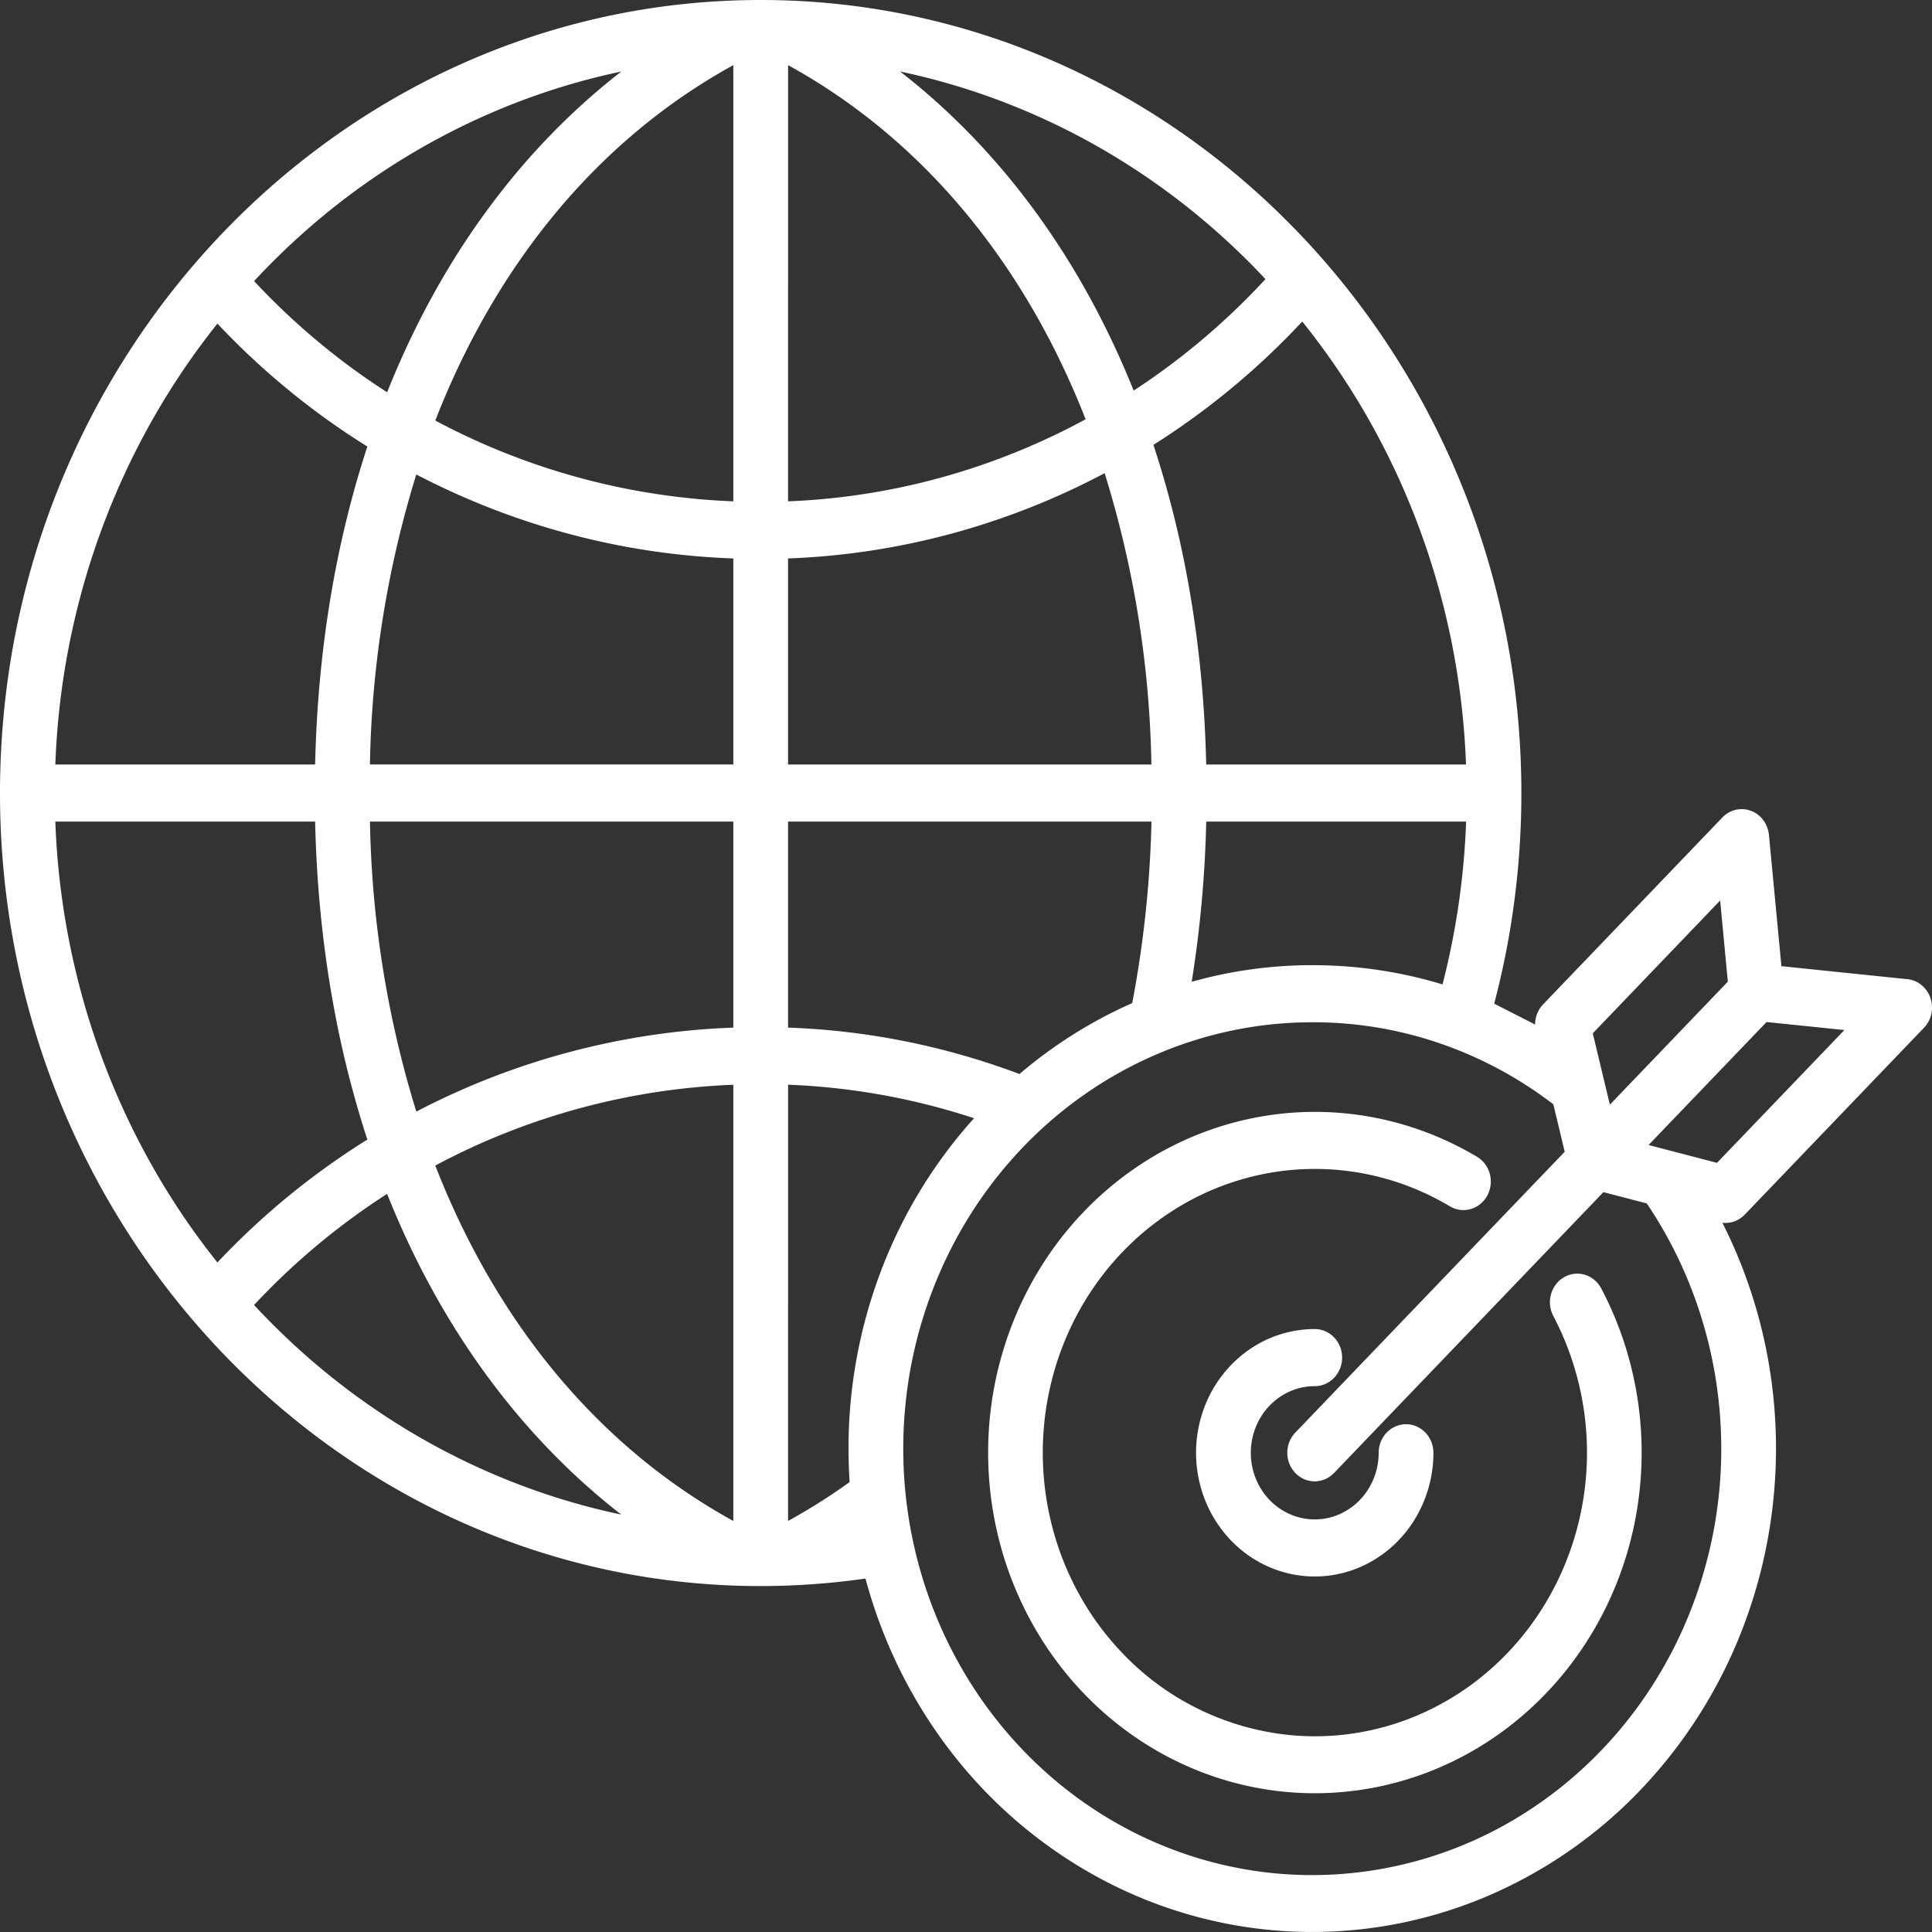 <svg xmlns="http://www.w3.org/2000/svg" width="55" height="55" fill="#fff" xmlns:v="https://vecta.io/nano"><rect width="100%" height="100%" fill="#333333" stroke="none"/><path d="M45.586 36.684c-.049-.094-.115-.177-.195-.245a.77.77 0 0 0-.27-.148.75.75 0 0 0-.304-.028.76.76 0 0 0-.291.096c-.09.052-.169.121-.233.205s-.112.18-.14.283a.85.85 0 0 0 .069.62A8.38 8.38 0 0 1 45 43.073c-.398 1.905-1.445 3.596-2.946 4.76s-3.355 1.722-5.22 1.571a7.62 7.62 0 0 1-4.926-2.39c-1.311-1.39-2.096-3.229-2.208-5.176s.454-3.87 1.596-5.415 2.781-2.607 4.615-2.989 3.739-.061 5.363.907a.76.76 0 0 0 .288.101.75.75 0 0 0 .303-.022.77.77 0 0 0 .272-.141.81.81 0 0 0 .2-.239.83.83 0 0 0 .097-.301.84.84 0 0 0-.021-.316.83.83 0 0 0-.136-.284.79.79 0 0 0-.229-.208c-1.951-1.162-4.239-1.549-6.441-1.089s-4.172 1.735-5.543 3.59-2.052 4.165-1.917 6.503 1.077 4.546 2.652 6.216 3.677 2.69 5.916 2.87 4.467-.49 6.269-1.888 3.059-3.429 3.537-5.717.146-4.68-.935-6.733h-.001zm-8.159 1.151a3.28 3.28 0 0 0-1.877.594 3.5 3.5 0 0 0-1.244 1.581 3.66 3.66 0 0 0-.192 2.035 3.57 3.57 0 0 0 .925 1.803c.472.493 1.074.828 1.73.964a3.25 3.25 0 0 0 1.952-.201c.617-.267 1.145-.718 1.516-1.297a3.63 3.63 0 0 0 .569-1.957.83.83 0 0 0-.228-.574c-.146-.152-.344-.238-.551-.238s-.405.086-.551.238a.83.83 0 0 0-.228.574c0 .375-.107.742-.307 1.054a1.84 1.84 0 0 1-.817.699 1.75 1.75 0 0 1-1.051.108 1.8 1.8 0 0 1-.932-.519c-.255-.265-.428-.603-.498-.971a1.97 1.97 0 0 1 .104-1.096 1.88 1.88 0 0 1 .67-.851c.299-.209.651-.32 1.011-.32.207 0 .405-.086.551-.238a.83.83 0 0 0 .228-.575.83.83 0 0 0-.228-.575c-.146-.152-.344-.238-.551-.238h0zm16.871-9.96l-3.585-.37-.355-3.738c-.015-.153-.071-.299-.161-.42a.78.78 0 0 0-.352-.265.75.75 0 0 0-.433-.028.77.77 0 0 0-.38.218l-5.103 5.32a.83.83 0 0 0-.228.574l-1.164-.594c.514-1.954.774-3.971.773-5.998C43.31 10.128 33.596 0 21.655 0S0 10.128 0 22.576s9.714 22.576 21.655 22.576c.998-.001 1.995-.072 2.984-.214.498 1.86 1.367 3.59 2.548 5.077a13.31 13.31 0 0 0 4.31 3.555c1.66.857 3.474 1.34 5.325 1.418s3.697-.251 5.418-.966a13.18 13.18 0 0 0 4.571-3.182 13.86 13.86 0 0 0 2.933-4.846c.641-1.812.908-3.744.786-5.671a14.21 14.21 0 0 0-1.497-5.513.81.81 0 0 0 .086.005.75.75 0 0 0 .298-.062.78.78 0 0 0 .253-.176l5.103-5.32c.104-.109.177-.246.209-.396s.023-.307-.027-.452a.81.81 0 0 0-.254-.367.76.76 0 0 0-.403-.168h0zm-5.329-2.239l.219 2.31-3.358 3.501-.487-2.03 3.626-3.781zm-11.612 1.84a12.67 12.67 0 0 0-3.432.473 33.48 33.48 0 0 0 .414-4.56h7.398c-.056 1.566-.282 3.121-.671 4.635a12.72 12.72 0 0 0-3.709-.547h-.001zM6.189 35.94c-2.825-3.538-4.447-7.951-4.614-12.551h7.396c.073 3.251.584 6.297 1.487 9.052a21.42 21.42 0 0 0-4.269 3.499zm4.269-23.228c-.904 2.755-1.414 5.801-1.487 9.052H1.575c.167-4.6 1.79-9.013 4.614-12.551 1.274 1.352 2.709 2.528 4.269 3.499zm26.614-3.559c2.854 3.547 4.494 7.984 4.662 12.611h-7.396c-.073-3.27-.589-6.332-1.503-9.099a21.52 21.52 0 0 0 4.237-3.511zm-4.293 12.611H22.434v-5.866c3.138-.116 6.214-.944 9.013-2.428a29.67 29.67 0 0 1 1.331 8.294zm-10.344-7.492V1.855c3.817 2.096 6.722 5.615 8.47 10.081-2.623 1.422-5.516 2.22-8.47 2.336zm-1.559 0a19.64 19.64 0 0 1-8.484-2.3c1.746-4.483 4.657-8.015 8.484-10.117v12.417zm0 1.626v5.865H10.531a29.69 29.69 0 0 1 1.32-8.256c2.808 1.464 5.886 2.28 9.024 2.391h0zm-10.344 7.491h10.344v5.865a21.14 21.14 0 0 0-9.024 2.391c-.826-2.67-1.271-5.451-1.32-8.256h0zm10.344 7.491v12.418c-3.828-2.102-6.738-5.634-8.484-10.117a19.64 19.64 0 0 1 8.484-2.3zm3.311 11.312c-.562.404-1.147.774-1.752 1.105V30.88a19.25 19.25 0 0 1 5.294.954c-2.298 2.546-3.576 5.911-3.574 9.406a15.01 15.01 0 0 0 .032.952h0zm4.835-11.617c-2.116-.797-4.339-1.242-6.587-1.321v-5.865H32.78c-.039 1.736-.223 3.464-.548 5.167-1.157.511-2.238 1.191-3.21 2.019h0zm7.003-22.629a19.98 19.98 0 0 1-3.752 3.174c-1.493-3.724-3.752-6.833-6.648-9.084 3.958.835 7.582 2.895 10.4 5.91h0zm-18.338-5.91c-2.909 2.26-5.174 5.386-6.666 9.131-1.383-.888-2.655-1.951-3.787-3.165 2.825-3.046 6.47-5.126 10.453-5.966zM7.233 37.151a19.86 19.86 0 0 1 3.787-3.164c1.492 3.745 3.758 6.871 6.666 9.13-3.983-.84-7.628-2.92-10.453-5.966zM37.357 53.38c-3.088 0-6.05-1.279-8.233-3.555s-3.41-5.364-3.41-8.584 1.227-6.307 3.41-8.584 5.145-3.555 8.233-3.555c2.469-.008 4.874.811 6.863 2.335l.324 1.351-7.669 7.995a.83.83 0 0 0-.228.575.83.83 0 0 0 .228.575c.146.152.344.238.551.238s.405-.086.551-.238l7.669-7.995 1.234.321c1.227 1.818 1.951 3.952 2.094 6.17a12.57 12.57 0 0 1-1.284 6.407c-.983 1.973-2.466 3.626-4.288 4.78a11.29 11.29 0 0 1-6.046 1.764h0zm11.522-20.276l-1.947-.508 3.358-3.501 2.216.228-3.627 3.781z"/></svg>